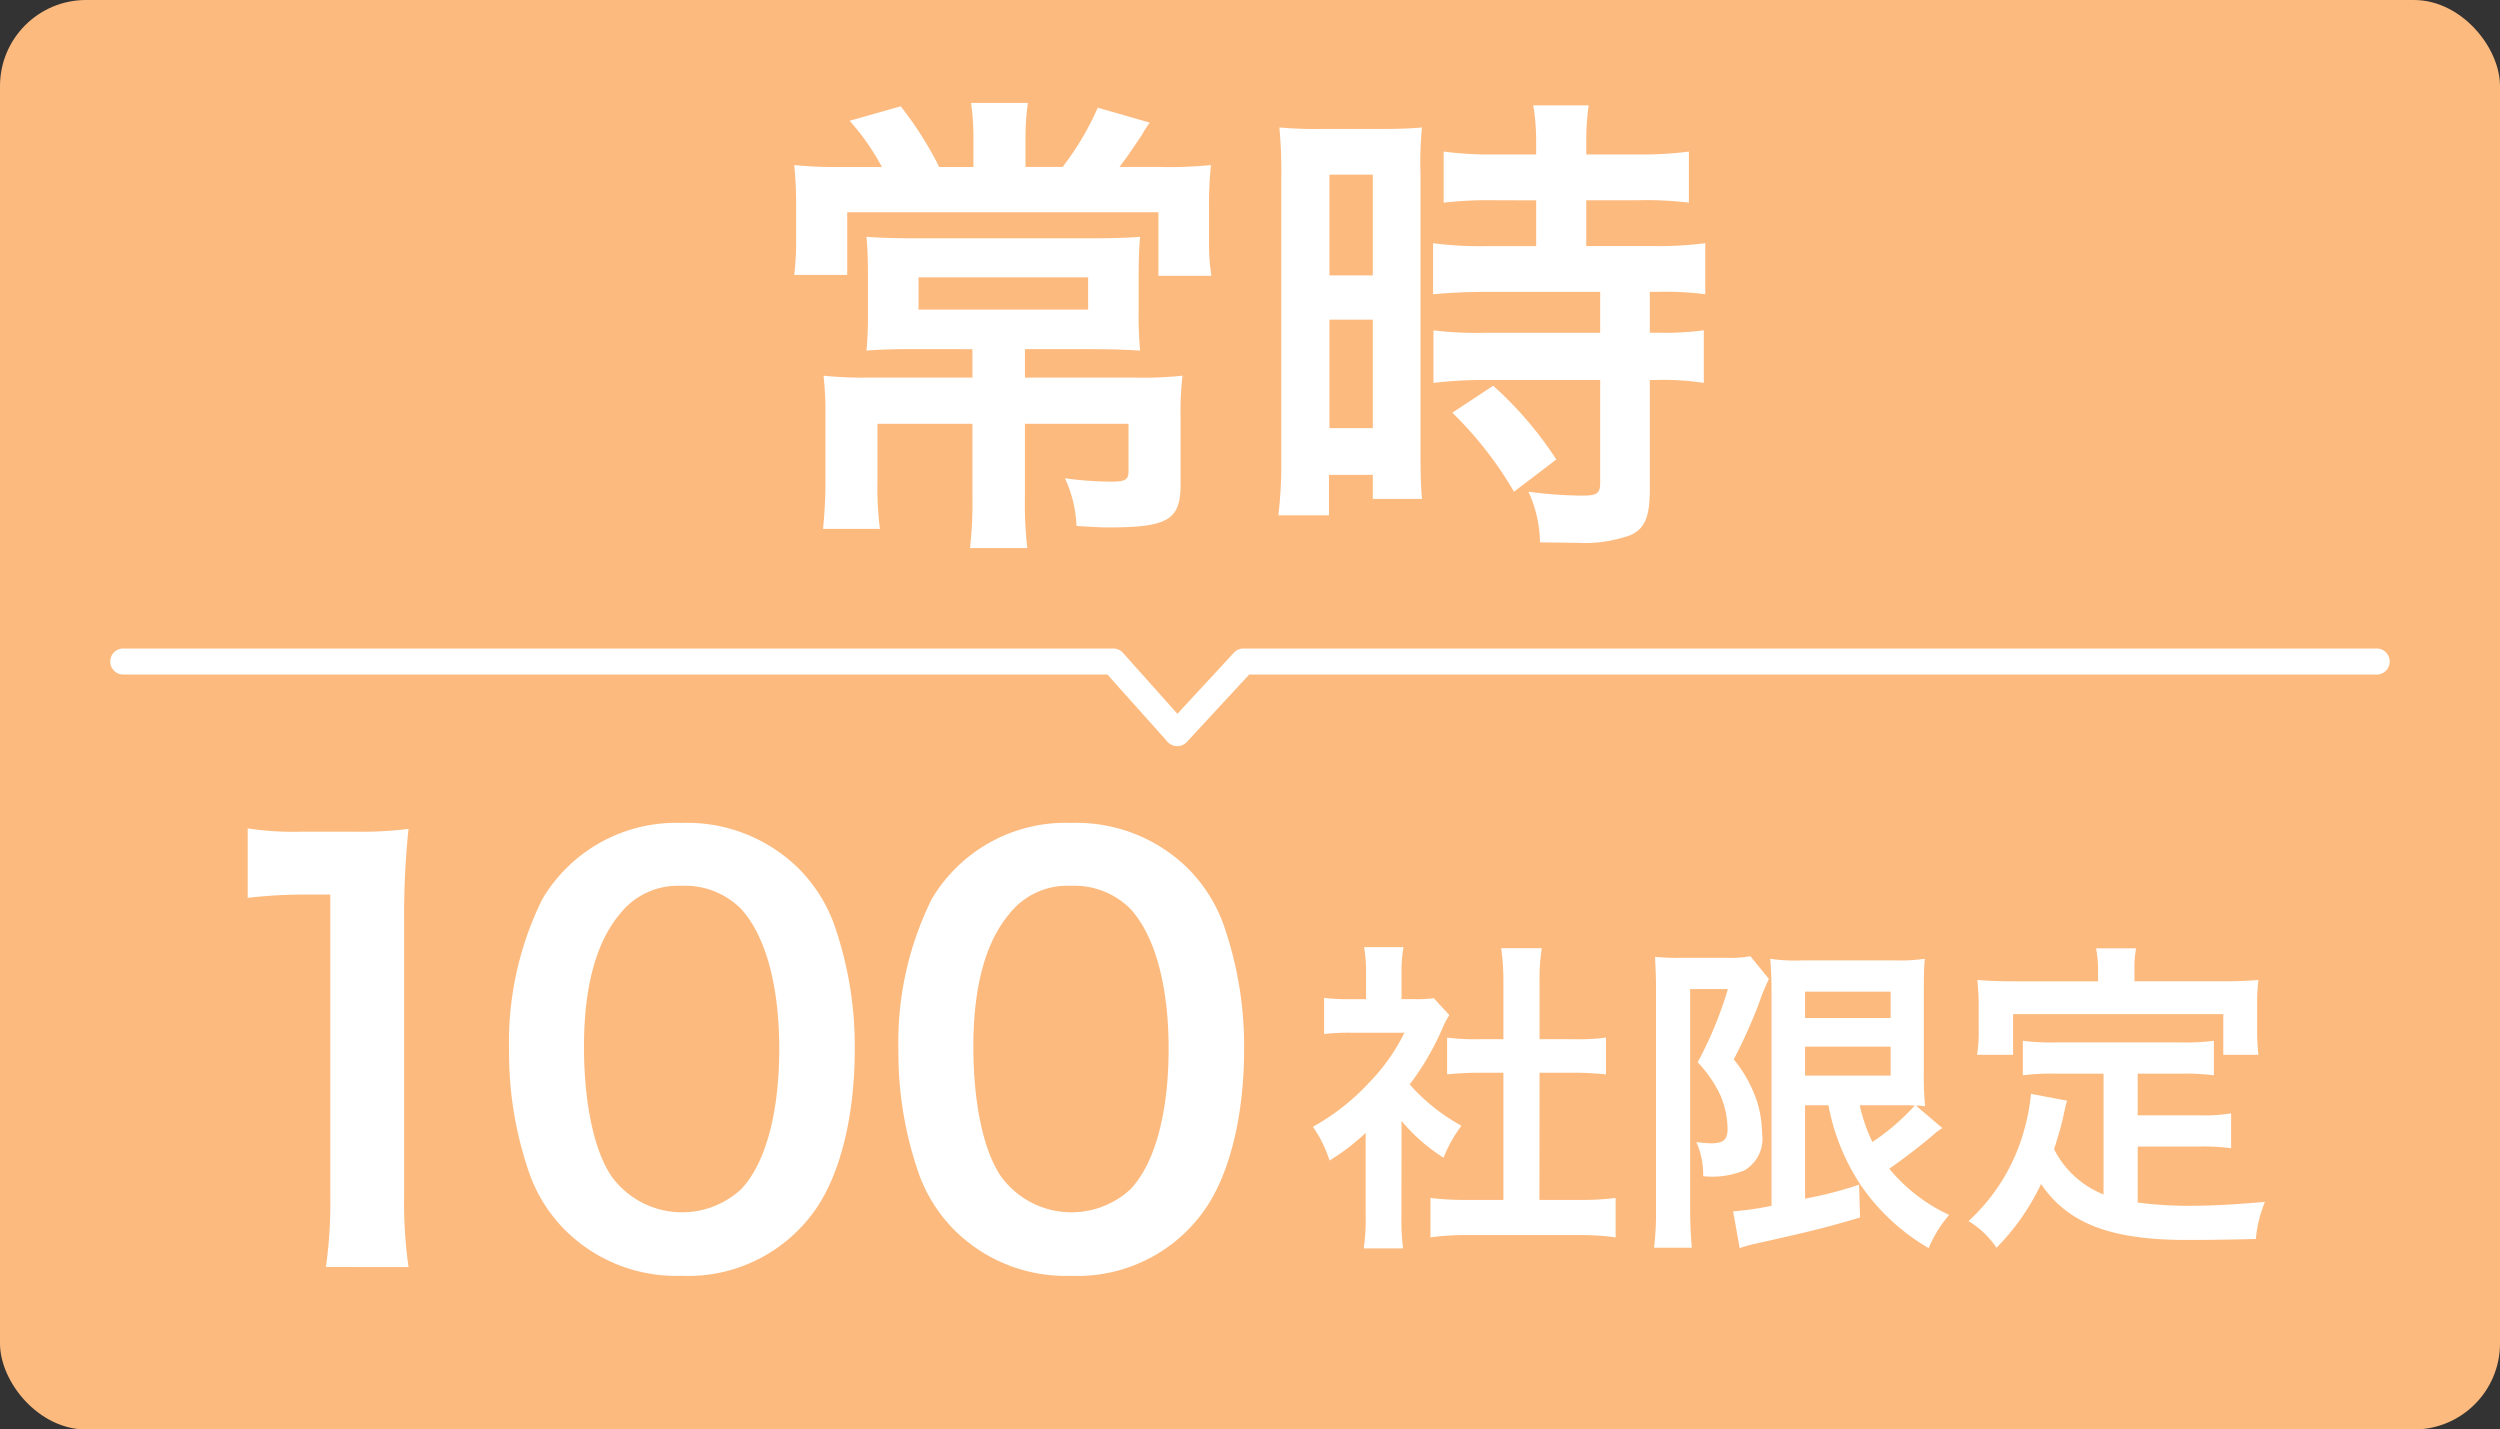 <svg xmlns="http://www.w3.org/2000/svg" width="140.658" height="80.427" viewBox="0 0 140.658 80.427">
  <rect x="0" y="0" width="140.658" height="80.427" fill="#333333" stroke="none"/>
  <g id="グループ_167" data-name="グループ 167" transform="translate(-116.033 -398.193)">
    <rect id="長方形_12347" data-name="長方形 12347" width="140.658" height="80.427" rx="4.843" transform="translate(116.033 398.193)" fill="#fdba7e"/>
    <g id="常時" transform="translate(160.718 403.983)" style="isolation: isolate">
      <g id="グループ_177" data-name="グループ 177" style="isolation: isolate">
        <path id="パス_10491" data-name="パス 10491" d="M187.114,408.049a13.48,13.48,0,0,0-.135-1.952h3.2a13.375,13.375,0,0,0-.136,1.952V409.7h2.087a15.857,15.857,0,0,0,1.979-3.334l2.927.84a5.142,5.142,0,0,0-.434.678c-.786,1.166-.84,1.247-1.274,1.817h2.25a23.377,23.377,0,0,0,2.9-.108,20.975,20.975,0,0,0-.108,2.548V413.9a10.91,10.91,0,0,0,.135,1.924h-2.982V412.25H180.012v3.524H177.03a15.717,15.717,0,0,0,.108-1.952v-1.789a22.42,22.42,0,0,0-.108-2.439,23.352,23.352,0,0,0,2.656.108h2.278a13.266,13.266,0,0,0-1.816-2.6l2.873-.814a19.9,19.9,0,0,1,2.168,3.416h1.924Zm-3.442,11.9c-1.111,0-1.843.027-2.575.081a22.089,22.089,0,0,0,.081-2.276V415.8c0-.894-.026-1.6-.081-2.168.732.054,1.626.081,2.6.081h10.219c1.111,0,1.87-.027,2.575-.081-.054.623-.081,1.193-.081,2.2v1.925a20.973,20.973,0,0,0,.081,2.276c-.84-.053-1.681-.081-2.711-.081h-3.768v1.6h6.208a20.479,20.479,0,0,0,2.656-.108,18.122,18.122,0,0,0-.108,2.439v3.686c0,1.979-.7,2.412-4.039,2.412-.352,0-.488,0-1.816-.081a7,7,0,0,0-.651-2.684,19.87,19.87,0,0,0,2.6.191c.786,0,.976-.109.976-.57V424.15h-5.828v4.12a21.3,21.3,0,0,0,.136,2.874h-3.226a22.19,22.19,0,0,0,.136-2.874v-4.12h-5.34v3.2a17.555,17.555,0,0,0,.136,2.711h-3.2a26.663,26.663,0,0,0,.136-2.793v-3.6a18.34,18.34,0,0,0-.108-2.223,22.071,22.071,0,0,0,2.493.108h5.883v-1.6Zm.352-4.039v1.817h9.542v-1.817Z" transform="translate(-177.03 -406.097)" fill="#fff"/>
        <path id="パス_10492" data-name="パス 10492" d="M214.378,410.266a25.442,25.442,0,0,0-.108-2.738,23.2,23.2,0,0,0,2.385.082h3.28c1.22,0,1.708-.027,2.358-.082a20.343,20.343,0,0,0-.081,2.683v15.506c0,1.436.027,2.032.081,2.711h-2.765v-1.356h-2.467v2.278h-2.847a24.708,24.708,0,0,0,.163-3.226Zm2.711,5.584h2.439v-5.666h-2.439Zm0,8.593h2.439v-6.1h-2.439Zm9.324-12.821a22.93,22.93,0,0,0-2.9.135v-2.873a19.831,19.831,0,0,0,2.819.163h2.386v-.732a12.2,12.2,0,0,0-.163-2.034h3.117a14.424,14.424,0,0,0-.135,2.034v.732h2.954a20.092,20.092,0,0,0,2.819-.163v2.873a19.552,19.552,0,0,0-2.792-.135h-2.982V414.2h3.741a20.021,20.021,0,0,0,2.955-.163v2.873a17.762,17.762,0,0,0-2.657-.135h-.461v2.3h.352a16.57,16.57,0,0,0,2.684-.135V421.9a14.754,14.754,0,0,0-2.684-.163h-.352v6.126c0,1.573-.271,2.223-1.084,2.6a7.611,7.611,0,0,1-2.982.434c-.244,0-.244,0-2.114-.027a6.993,6.993,0,0,0-.651-2.847,24.165,24.165,0,0,0,3.037.218c.84,0,1-.136,1-.733v-5.773h-6.479a24.28,24.28,0,0,0-2.9.163v-2.954a20.147,20.147,0,0,0,2.955.135h6.424v-2.3H225.9c-1.139,0-2.142.054-2.982.135v-2.873a20.848,20.848,0,0,0,3.009.163h2.793v-2.575Zm1.058,16.4a20.726,20.726,0,0,0-3.47-4.445l2.3-1.519a20.79,20.79,0,0,1,3.551,4.149Z" transform="translate(-186.974 -406.146)" fill="#fff"/>
      </g>
    </g>
    <g id="グループ_180" data-name="グループ 180" transform="translate(129.969 444.493)">
      <g id="_100" data-name=" 100" style="isolation: isolate">
        <g id="グループ_178" data-name="グループ 178" style="isolation: isolate">
          <path id="パス_10493" data-name="パス 10493" d="M139.457,486.494a25.533,25.533,0,0,0,.247-4V465.538h-1.477a27.371,27.371,0,0,0-3.17.185v-3.908a17.1,17.1,0,0,0,3.078.185h2.831a22.38,22.38,0,0,0,3.139-.154,46.381,46.381,0,0,0-.246,5.077v15.572a25.794,25.794,0,0,0,.246,4Z" transform="translate(-135.057 -461.507)" fill="#fff"/>
          <path id="パス_10494" data-name="パス 10494" d="M158.363,484.382a8.606,8.606,0,0,1-2.031-3.108,20.6,20.6,0,0,1-1.2-7.078,18.123,18.123,0,0,1,1.877-8.524,8.75,8.75,0,0,1,7.847-4.277,8.938,8.938,0,0,1,6.494,2.492,8.62,8.62,0,0,1,2.031,3.108,20.683,20.683,0,0,1,1.2,7.14c0,3.785-.831,7.109-2.278,9.11a8.736,8.736,0,0,1-7.478,3.631A8.862,8.862,0,0,1,158.363,484.382Zm9.816-2.369c1.385-1.447,2.154-4.308,2.154-7.909,0-3.57-.77-6.37-2.154-7.878a4.447,4.447,0,0,0-3.354-1.292,4.14,4.14,0,0,0-3.447,1.569c-1.354,1.6-2.031,4.124-2.031,7.478,0,3.231.585,5.909,1.569,7.324a4.9,4.9,0,0,0,7.263.708Z" transform="translate(-140.426 -461.395)" fill="#fff"/>
          <path id="パス_10495" data-name="パス 10495" d="M188.266,484.382a8.626,8.626,0,0,1-2.031-3.108,20.6,20.6,0,0,1-1.2-7.078,18.114,18.114,0,0,1,1.878-8.524,8.748,8.748,0,0,1,7.847-4.277,8.937,8.937,0,0,1,6.493,2.492,8.611,8.611,0,0,1,2.031,3.108,20.683,20.683,0,0,1,1.2,7.14c0,3.785-.831,7.109-2.277,9.11a8.737,8.737,0,0,1-7.478,3.631A8.863,8.863,0,0,1,188.266,484.382Zm9.817-2.369c1.384-1.447,2.154-4.308,2.154-7.909,0-3.57-.77-6.37-2.154-7.878a4.45,4.45,0,0,0-3.354-1.292,4.141,4.141,0,0,0-3.447,1.569c-1.354,1.6-2.031,4.124-2.031,7.478,0,3.231.585,5.909,1.57,7.324a4.9,4.9,0,0,0,7.263.708Z" transform="translate(-148.423 -461.395)" fill="#fff"/>
        </g>
      </g>
      <g id="社限定" transform="translate(59.933 6.985)" style="isolation: isolate">
        <g id="グループ_179" data-name="グループ 179" style="isolation: isolate">
          <path id="パス_10496" data-name="パス 10496" d="M221.849,486.017a12.992,12.992,0,0,0,.092,1.867h-2.215a10.951,10.951,0,0,0,.11-1.9v-4.6a12.327,12.327,0,0,1-2.032,1.557,7.093,7.093,0,0,0-.934-1.9,12.655,12.655,0,0,0,3.149-2.472,10.894,10.894,0,0,0,2-2.82h-2.984a12.38,12.38,0,0,0-1.538.073v-2.033a11.159,11.159,0,0,0,1.446.073h.916v-1.538a8.411,8.411,0,0,0-.11-1.392h2.215a7.8,7.8,0,0,0-.11,1.428v1.5h.751a6.679,6.679,0,0,0,1.062-.055l.878.952a4.986,4.986,0,0,0-.4.768,15.048,15.048,0,0,1-1.831,3.132,10.776,10.776,0,0,0,2.911,2.324,7.8,7.8,0,0,0-1.007,1.8,10.1,10.1,0,0,1-2.362-2.069Zm7.764-.86h2.2a15.555,15.555,0,0,0,2.087-.111v2.216a15.025,15.025,0,0,0-2.087-.128h-6.262a14.757,14.757,0,0,0-2.069.128v-2.216a16.436,16.436,0,0,0,2.105.111h2V478h-1.373c-.623,0-1.209.037-1.795.092v-2.069a12.365,12.365,0,0,0,1.795.092h1.373v-3.223a12.952,12.952,0,0,0-.128-1.9h2.289a10.8,10.8,0,0,0-.127,1.9v3.223h1.941a11.9,11.9,0,0,0,1.794-.092v2.069c-.586-.055-1.153-.092-1.794-.092h-1.941Z" transform="translate(-216.869 -470.93)" fill="#fff"/>
          <path id="パス_10497" data-name="パス 10497" d="M243.178,473.351c0-.567-.018-.879-.054-1.684a11.659,11.659,0,0,0,1.336.055h2.691a6.142,6.142,0,0,0,1.337-.092l1.043,1.282a11.847,11.847,0,0,0-.567,1.391,29.628,29.628,0,0,1-1.41,3.131,7.506,7.506,0,0,1,1.3,2.344,6.275,6.275,0,0,1,.292,1.813,2.067,2.067,0,0,1-.988,2.087,4.748,4.748,0,0,1-2.325.329,4.565,4.565,0,0,0-.385-1.922,6.255,6.255,0,0,0,.805.074c.714,0,.952-.2.952-.807a4.991,4.991,0,0,0-.4-1.886,6.945,6.945,0,0,0-1.282-1.867,21.646,21.646,0,0,0,1.7-4.12H245.1V485.93c0,.769.037,1.447.092,2.105h-2.124a16.392,16.392,0,0,0,.11-2.105Zm8.386,6.665v5.255a21.55,21.55,0,0,0,3.039-.787l.056,1.849c-1.9.568-3.131.861-5.841,1.464a8.379,8.379,0,0,0-.934.257l-.366-2.069a16.541,16.541,0,0,0,2.16-.311V473.735c0-.823-.018-1.264-.073-1.959a9.38,9.38,0,0,0,1.758.092H256.6a9.928,9.928,0,0,0,1.7-.092c-.037.44-.054.861-.054,2.032v4.267a18.266,18.266,0,0,0,.073,2,3.538,3.538,0,0,0-.513-.036l1.483,1.263a3.365,3.365,0,0,0-.513.385c-.568.494-1.684,1.355-2.472,1.9a9.5,9.5,0,0,0,3.369,2.6,6.93,6.93,0,0,0-1.154,1.868,11.851,11.851,0,0,1-3.827-3.552,12.18,12.18,0,0,1-1.812-4.486Zm0-4.907h4.815v-1.483h-4.815Zm0,3.241h4.815v-1.63h-4.815Zm3.076,1.666a9.349,9.349,0,0,0,.714,2.069,12.6,12.6,0,0,0,2.38-2.05c-.237-.019-.64-.019-.9-.019Z" transform="translate(-223.875 -471.117)" fill="#fff"/>
          <path id="パス_10498" data-name="パス 10498" d="M274.817,478.079h-2.691a13.139,13.139,0,0,0-1.849.092V476.23a12.164,12.164,0,0,0,1.849.092h7.013a12.707,12.707,0,0,0,1.886-.092v1.941a13.229,13.229,0,0,0-1.886-.092h-2.4v2.344H280.2a9.393,9.393,0,0,0,1.795-.11v1.959a12.365,12.365,0,0,0-1.795-.092H276.74v3.15a21.409,21.409,0,0,0,2.985.183c1.061,0,2.307-.055,4.174-.22a7.123,7.123,0,0,0-.513,2.088c-1.5.036-2.453.055-3.9.055-4.285,0-6.683-.934-8.185-3.149a12.938,12.938,0,0,1-2.508,3.588,4.988,4.988,0,0,0-1.574-1.5,10.846,10.846,0,0,0,3.149-5.182,11.4,11.4,0,0,0,.366-1.977l2.032.385c-.092.311-.092.329-.256,1.08-.092.366-.2.787-.476,1.648a5.308,5.308,0,0,0,2.783,2.546Zm-.311-5.877a5.928,5.928,0,0,0-.11-1.172h2.252a5.614,5.614,0,0,0-.091,1.153v.7H281.5c.733,0,1.355-.019,2.032-.074a10.072,10.072,0,0,0-.073,1.355v1.428a11.8,11.8,0,0,0,.073,1.428h-1.977v-2.289H269.727v2.289H267.7a8.075,8.075,0,0,0,.092-1.446v-1.41c0-.476-.037-.934-.073-1.355.659.055,1.281.074,2.014.074h4.779Z" transform="translate(-230.334 -470.957)" fill="#fff"/>
        </g>
      </g>
    </g>
    <path id="パス_10499" data-name="パス 10499" d="M184.543,453.494h-.007a.733.733,0,0,1-.539-.245l-3.382-3.784H125.268a.733.733,0,1,1,0-1.465h55.675a.731.731,0,0,1,.546.245l3.063,3.428,3.179-3.438a.731.731,0,0,1,.538-.235H252a.733.733,0,1,1,0,1.465H188.59l-3.508,3.794A.733.733,0,0,1,184.543,453.494Z" transform="translate(-2.274 -13.32)" fill="#fff"/>
  </g>
</svg>
